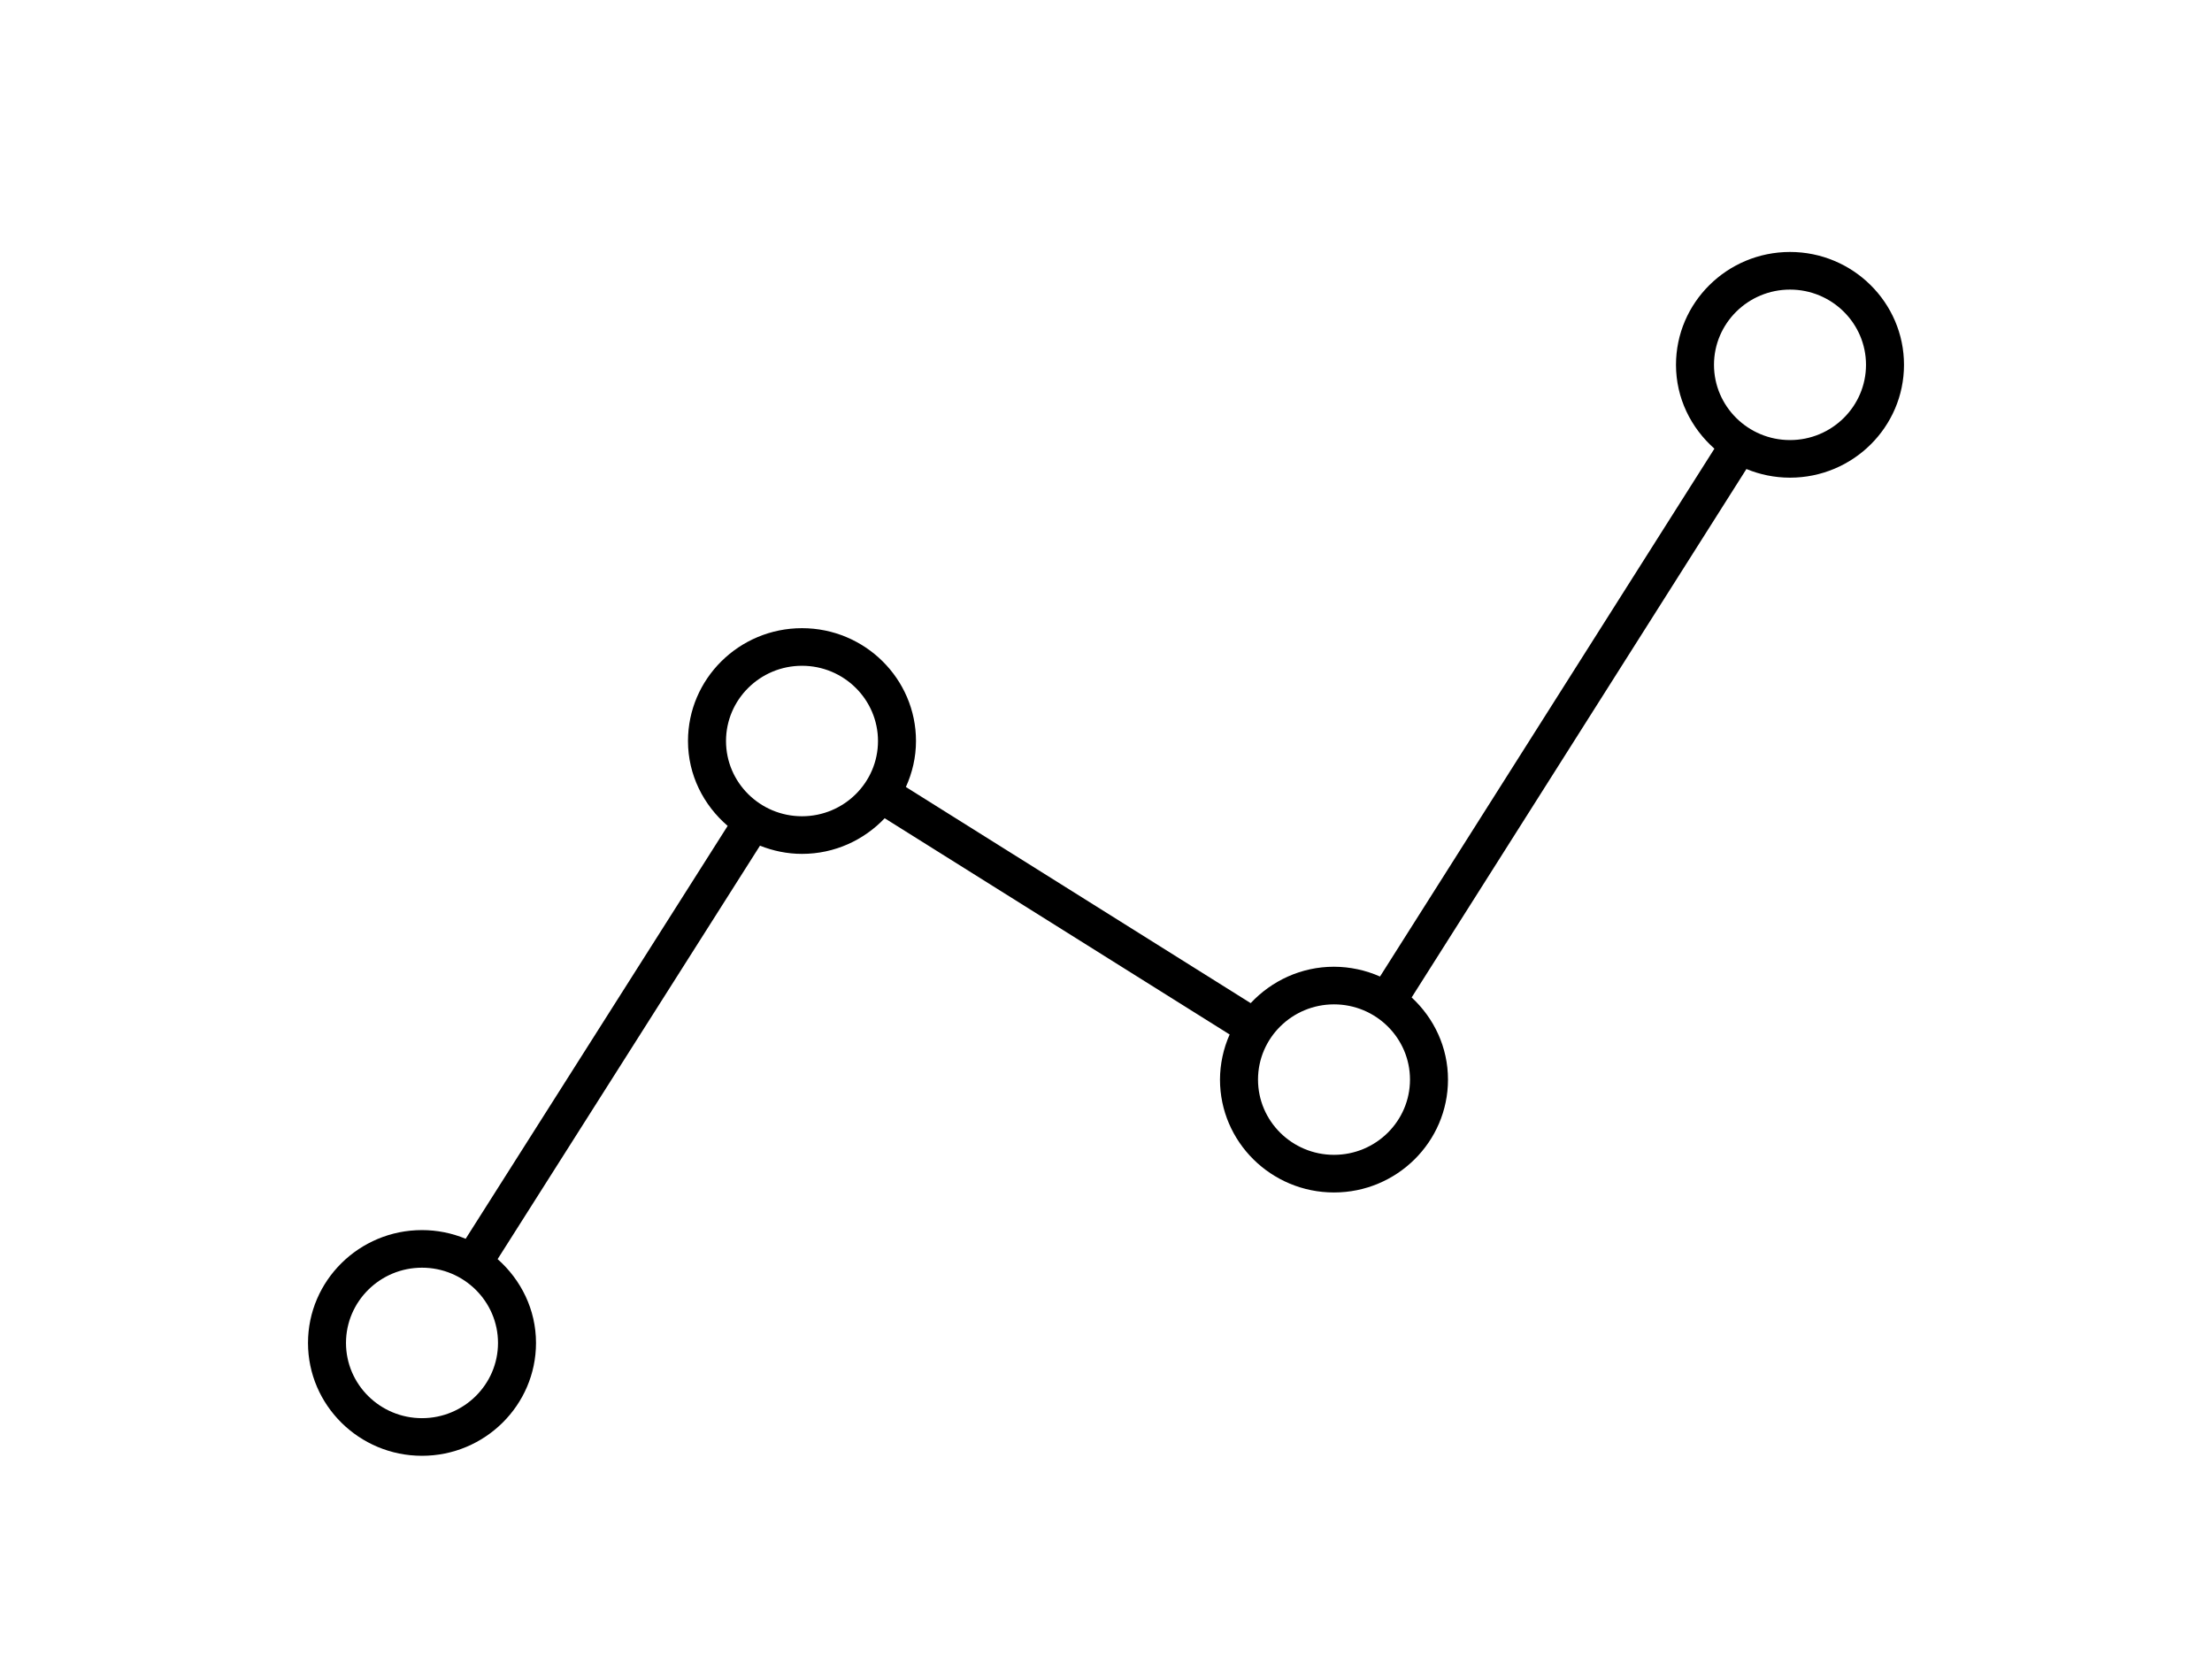 <svg width="79" height="60" viewBox="0 0 79 60" fill="none" xmlns="http://www.w3.org/2000/svg">
<path d="M63.929 9C61.684 9 59.857 10.809 59.857 13.031C59.857 14.225 60.395 15.287 61.229 16.026L49.286 34.881C48.769 34.652 48.209 34.533 47.643 34.531C46.465 34.531 45.412 35.036 44.667 35.831L32.353 28.111C32.581 27.608 32.714 27.055 32.714 26.469C32.714 24.246 30.888 22.438 28.643 22.438C26.398 22.438 24.571 24.246 24.571 26.469C24.571 27.683 25.128 28.761 25.988 29.5L16.631 44.248C16.137 44.044 15.607 43.938 15.071 43.938C12.827 43.938 11 45.746 11 47.969C11 50.191 12.827 52 15.071 52C17.316 52 19.143 50.191 19.143 47.969C19.143 46.776 18.607 45.714 17.772 44.975L27.142 30.207C27.607 30.392 28.112 30.5 28.643 30.5C29.809 30.5 30.854 30.007 31.596 29.227L43.916 36.951C43.691 37.459 43.573 38.008 43.571 38.562C43.571 40.785 45.398 42.594 47.643 42.594C49.888 42.594 51.714 40.785 51.714 38.562C51.714 37.403 51.211 36.364 50.416 35.628L62.372 16.753C62.852 16.951 63.378 17.062 63.929 17.062C66.173 17.062 68 15.254 68 13.031C68 10.809 66.173 9 63.929 9ZM17.786 47.969C17.786 49.451 16.568 50.656 15.071 50.656C13.575 50.656 12.357 49.451 12.357 47.969C12.357 46.487 13.575 45.281 15.071 45.281C16.568 45.281 17.786 46.487 17.786 47.969ZM28.643 29.156C27.146 29.156 25.929 27.951 25.929 26.469C25.929 24.987 27.146 23.781 28.643 23.781C30.14 23.781 31.357 24.987 31.357 26.469C31.357 27.951 30.14 29.156 28.643 29.156ZM47.643 41.25C46.146 41.25 44.929 40.045 44.929 38.562C44.929 37.08 46.146 35.875 47.643 35.875C49.14 35.875 50.357 37.08 50.357 38.562C50.357 40.045 49.14 41.25 47.643 41.25ZM63.929 15.719C62.432 15.719 61.214 14.513 61.214 13.031C61.214 11.549 62.432 10.344 63.929 10.344C65.425 10.344 66.643 11.549 66.643 13.031C66.643 14.513 65.425 15.719 63.929 15.719Z" fill="black"/>
</svg>
